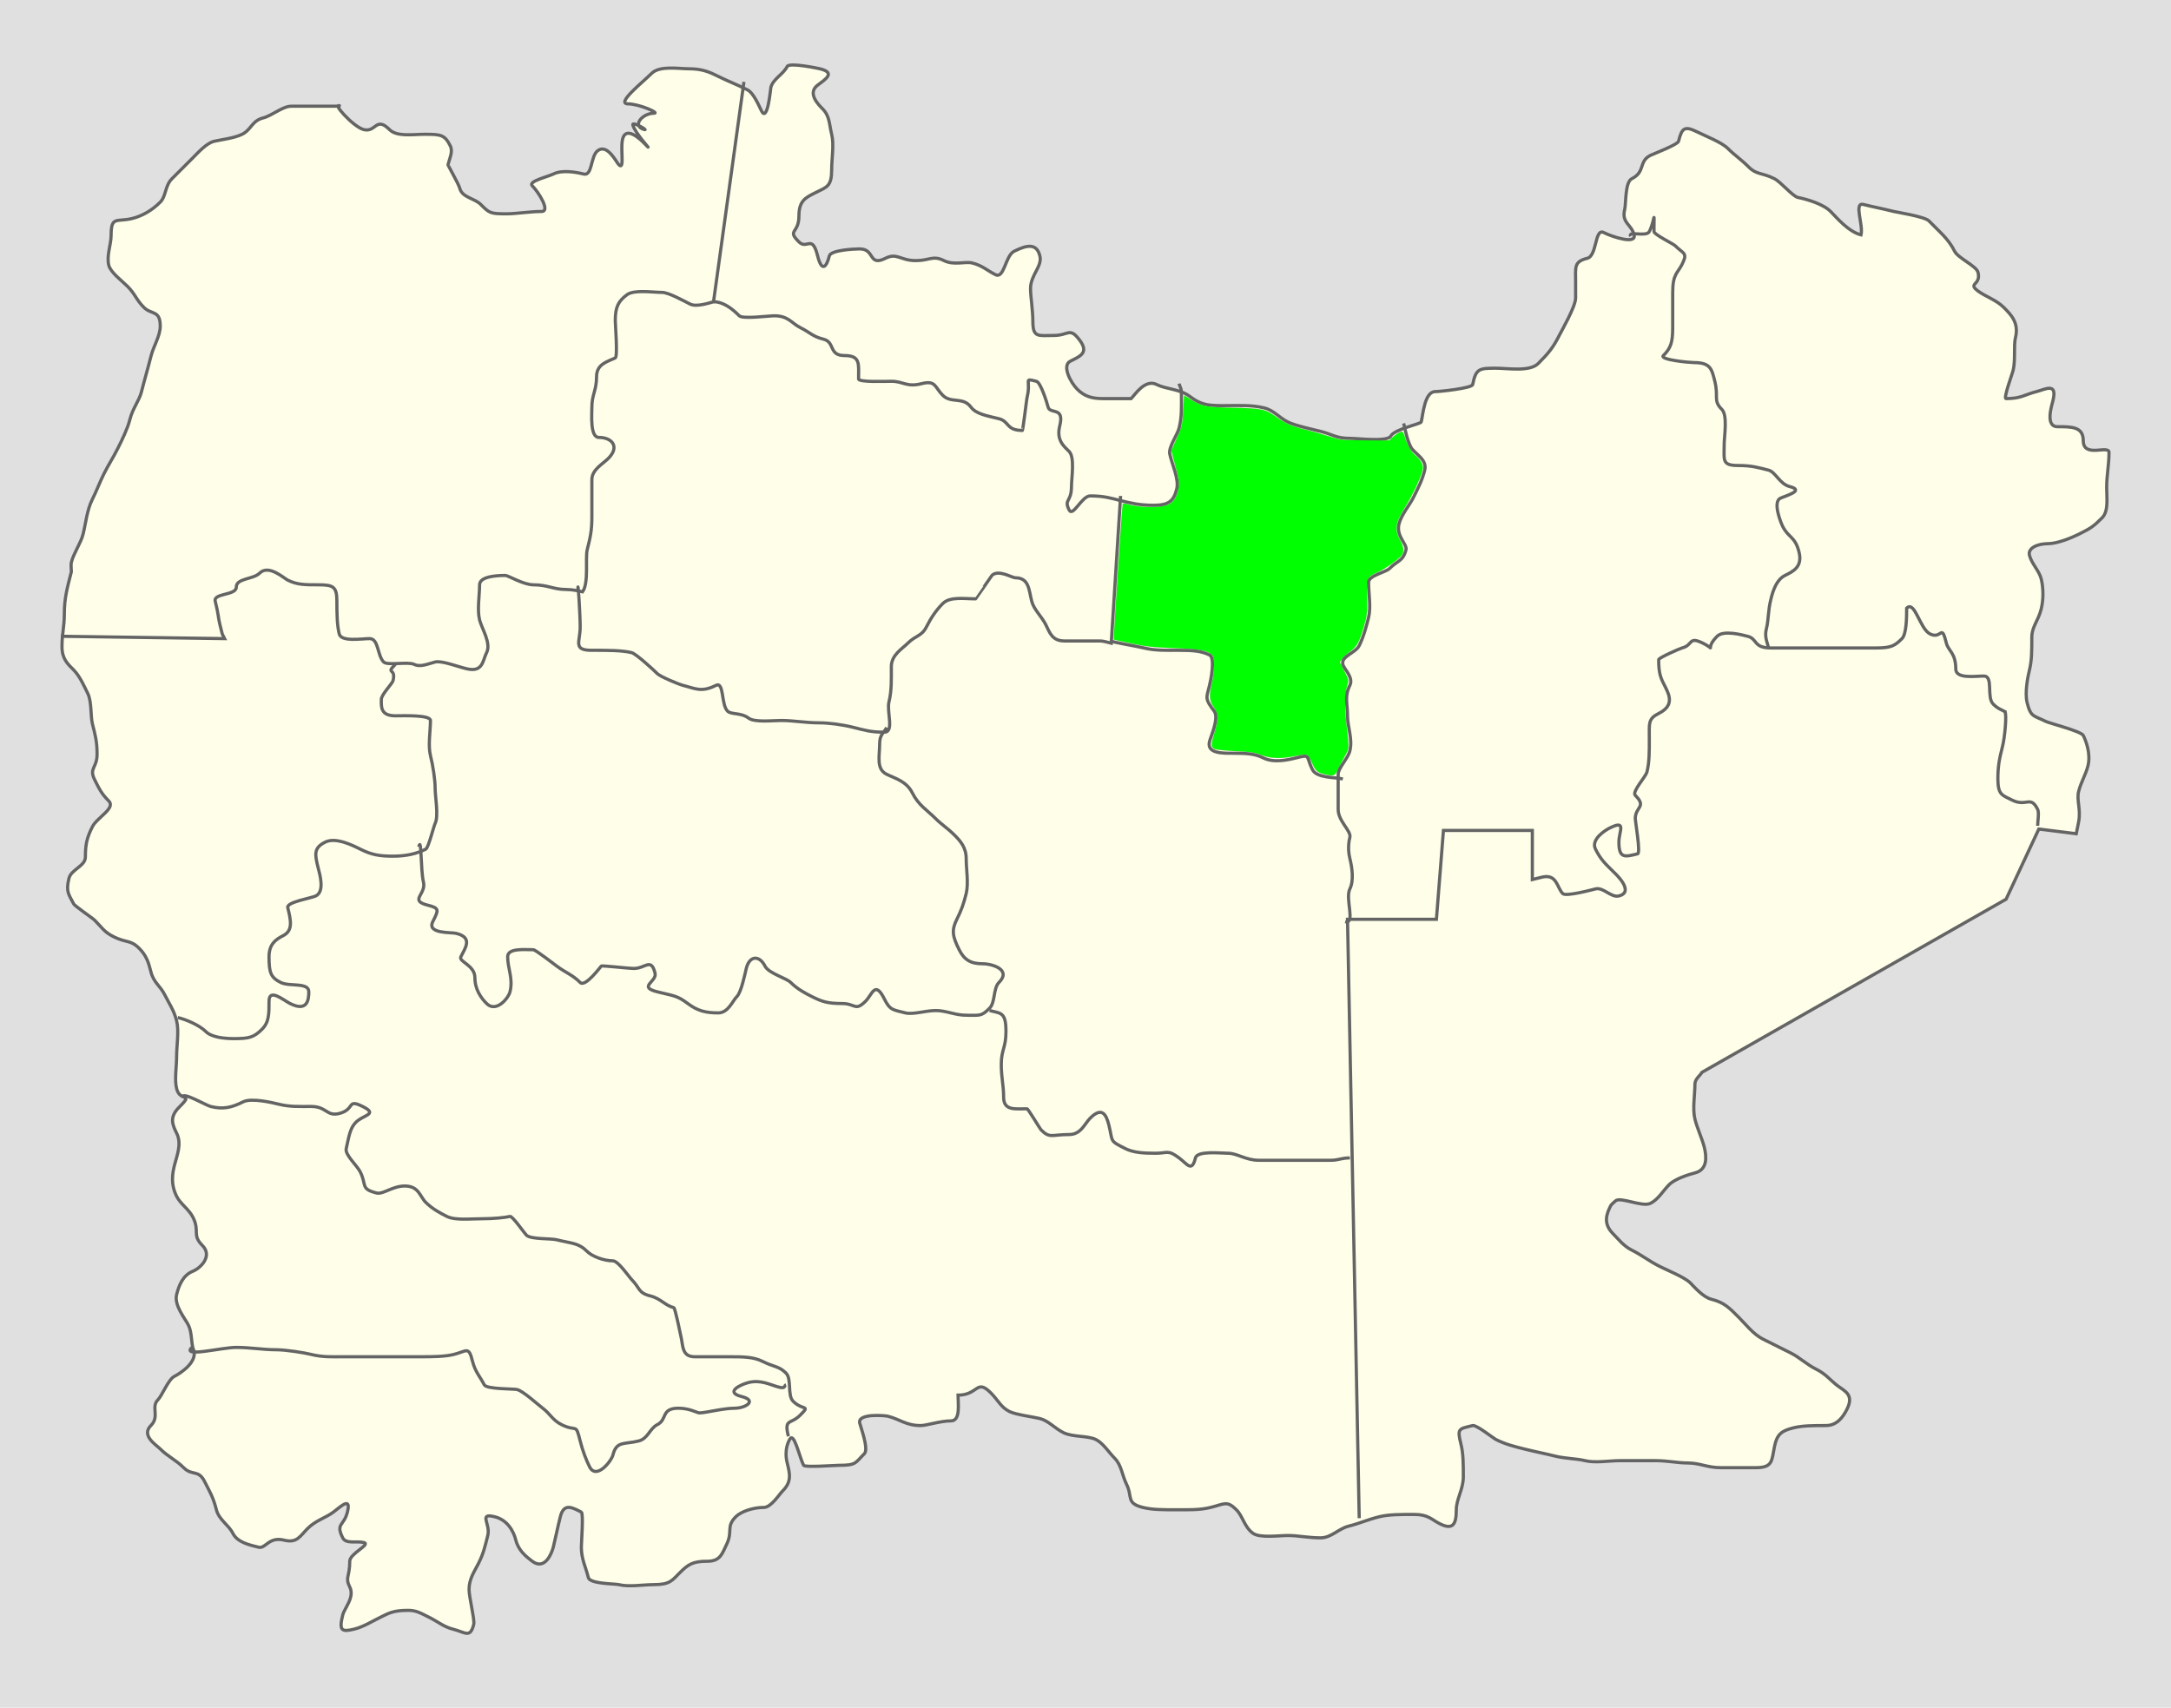 <?xml version="1.0" encoding="UTF-8" standalone="no"?>
<!-- Created with Inkscape (http://www.inkscape.org/) -->
<svg
   xmlns:dc="http://purl.org/dc/elements/1.1/"
   xmlns:cc="http://creativecommons.org/ns#"
   xmlns:rdf="http://www.w3.org/1999/02/22-rdf-syntax-ns#"
   xmlns:svg="http://www.w3.org/2000/svg"
   xmlns="http://www.w3.org/2000/svg"
   xmlns:sodipodi="http://sodipodi.sourceforge.net/DTD/sodipodi-0.dtd"
   xmlns:inkscape="http://www.inkscape.org/namespaces/inkscape"
   id="svg2460"
   sodipodi:version="0.32"
   inkscape:version="0.46"
   width="680.643"
   height="535.419"
   version="1.0"
   sodipodi:docname="verhovazhye_Naum.svg"
   inkscape:output_extension="org.inkscape.output.svg.inkscape">
  <defs
     id="defs2463">
    <inkscape:perspective
       sodipodi:type="inkscape:persp3d"
       inkscape:vp_x="0 : 526.18109 : 1"
       inkscape:vp_y="0 : 1000 : 0"
       inkscape:vp_z="744.09448 : 526.18109 : 1"
       inkscape:persp3d-origin="372.04724 : 350.78739 : 1"
       id="perspective2467" />
  </defs>
  <sodipodi:namedview
     inkscape:window-height="716"
     inkscape:window-width="1024"
     inkscape:pageshadow="2"
     inkscape:pageopacity="0.0"
     guidetolerance="10.0"
     gridtolerance="10.0"
     objecttolerance="10.0"
     borderopacity="1.0"
     bordercolor="#666666"
     pagecolor="#ffffff"
     id="base"
     showgrid="false"
     inkscape:zoom="2.726817"
     inkscape:cx="389.16612"
     inkscape:cy="386.43001"
     inkscape:window-x="-8"
     inkscape:window-y="-8"
     inkscape:current-layer="layer3" />
  <g
     inkscape:groupmode="layer"
     id="layer4"
     inkscape:label="Base1"
     style="display:inline"
     transform="translate(-89.483,-22.039)">
    <rect
       style="opacity:1;fill:#e0e0e0;fill-opacity:1;fill-rule:nonzero;stroke:none;stroke-width:0.22;stroke-linecap:butt;stroke-linejoin:miter;marker:none;marker-start:none;marker-mid:none;marker-end:none;stroke-miterlimit:4;stroke-dasharray:none;stroke-dashoffset:0;stroke-opacity:1;visibility:visible;display:inline;overflow:visible;enable-background:accumulate"
       id="rect2507"
       width="680.643"
       height="535.419"
       x="89.483"
       y="22.039" />
  </g>
  <g
     inkscape:groupmode="layer"
     id="layer3"
     inkscape:label="Border"
     style="display:inline"
     transform="translate(-89.483,-22.039)">
    <path
       style="opacity:1;fill:#fefee9;fill-opacity:1;fill-rule:evenodd;stroke:#646464;stroke-width:1px;stroke-linecap:butt;stroke-linejoin:miter;stroke-opacity:1"
       d="M 444.108,147.023 C 445.355,145.776 448.447,140.758 452.176,142.623 C 455.187,144.128 459.36,143.977 462.444,146.29 C 465.645,148.691 467.521,149.224 472.712,149.224 C 477.55,149.224 481.82,148.934 485.915,149.957 C 488.776,150.673 490.575,153.021 493.249,154.358 C 495.517,155.492 501.156,156.701 503.517,157.292 C 507.411,158.265 508.176,159.492 513.052,159.492 C 515.201,159.492 524.577,160.648 525.521,158.759 C 526.581,156.639 534.908,154.951 535.056,154.358 C 535.615,152.121 536.079,144.823 539.457,144.823 C 540.957,144.823 550.969,143.738 551.192,142.623 C 552.208,137.541 553.289,137.488 558.527,137.488 C 562.17,137.488 569.066,138.685 571.729,136.022 C 574.87,132.881 576.406,131.068 578.33,127.22 C 579.017,125.846 583.464,118.154 583.464,115.485 C 583.464,113.773 583.464,112.062 583.464,110.351 C 583.464,105.783 582.882,104.078 587.131,103.016 C 590.224,102.243 589.414,93.522 592.266,94.948 C 595.117,96.374 602.574,98.774 601.801,95.681 C 600.945,92.261 597.769,92.004 598.867,87.613 C 599.271,85.998 598.926,79.149 601.067,78.079 C 605.434,75.895 603.142,72.64 606.935,70.744 C 607.759,70.332 615.474,67.391 615.736,66.343 C 616.765,62.226 617.547,61.381 621.604,63.409 C 624.092,64.653 629.243,66.647 631.139,68.544 C 633.277,70.682 635.36,72.031 637.74,74.411 C 640.231,76.903 641.792,76.07 645.808,78.079 C 647.742,79.046 651.575,83.633 653.142,83.946 C 656.021,84.522 661.037,85.973 663.411,88.347 C 665.251,90.187 668.942,94.681 672.946,95.681 C 673.719,92.589 670.587,85.373 673.679,86.147 C 676.998,86.976 679.099,87.318 683.214,88.347 C 684.021,88.549 692.883,89.948 694.216,91.281 C 694.949,92.014 695.683,92.748 696.416,93.481 C 698.63,95.694 700.67,97.587 702.284,100.816 C 703.358,102.963 709.125,105.444 709.619,107.417 C 710.653,111.555 706.246,110.755 709.619,113.284 C 711.884,114.983 715.335,116.067 717.687,118.419 C 719.951,120.683 722.531,123.243 721.354,127.954 C 720.753,130.357 721.425,135.006 720.62,138.222 C 720.317,139.434 717.482,147.023 718.42,147.023 C 723.149,147.023 724.391,145.714 727.955,144.823 C 730.773,144.118 734.588,141.762 733.089,147.757 C 732.723,149.223 730.602,155.825 734.556,155.825 C 738.996,155.825 742.624,155.808 742.624,160.226 C 742.624,165.788 750.692,161.43 750.692,163.893 C 750.692,167.877 749.959,170.908 749.959,174.895 C 749.959,178.355 750.613,182.308 748.492,184.43 C 745.687,187.234 744.891,187.697 741.157,189.564 C 739.095,190.595 734.548,192.498 731.622,192.498 C 728.425,192.498 725.16,193.787 725.755,196.165 C 726.393,198.72 728.805,201.03 729.422,203.5 C 730.163,206.464 730.161,210.078 729.422,213.034 C 728.497,216.736 726.488,218.547 726.488,221.836 C 726.488,225.692 726.499,229.128 725.755,232.104 C 725.233,234.189 724.23,239.209 725.021,242.373 C 726.181,247.014 727.089,246.34 730.889,248.24 C 732.047,248.819 741.963,251.319 742.624,252.641 C 743.467,254.328 745.035,258.402 744.091,262.176 C 743.397,264.951 741.924,267.178 741.157,270.244 C 740.477,272.965 741.945,275.841 741.157,279.779 C 740.913,281.001 740.668,282.224 740.424,283.446 L 740.424,283.446 L 740.424,283.446 L 728.688,281.979 L 718.42,303.983 L 623.071,358.259 C 622.629,359.142 620.87,360.356 620.87,361.926 C 620.87,365.242 620.071,369.729 620.87,372.928 C 621.607,375.873 623.15,379.114 623.804,381.729 C 624.576,384.816 624.81,388.812 620.87,389.797 C 618.968,390.273 614.621,391.646 612.802,393.465 C 610.811,395.456 609.402,398.099 606.935,399.332 C 604.345,400.627 597.41,397.121 595.933,398.599 C 595.82,398.711 594.66,399.678 594.466,400.066 C 593.235,402.527 591.919,405.587 595.199,408.867 C 596.871,410.539 598.466,412.701 601.067,414.001 C 604.288,415.612 606.464,417.433 609.869,419.136 C 612.389,420.396 617.662,422.528 619.404,424.27 C 620.624,425.491 623.4,428.753 626.005,429.404 C 630.127,430.434 631.651,432.116 634.806,435.272 C 636.68,437.146 639.203,440.404 642.141,441.873 C 645.081,443.343 647.586,444.595 650.942,446.273 C 653.683,447.644 655.774,449.789 659.01,451.408 C 661.968,452.887 663.324,454.826 665.611,456.542 C 667.929,458.28 670.8,459.366 668.545,463.876 C 667.239,466.489 665.319,469.011 661.944,469.011 C 658.088,469.011 654.651,469 651.676,469.744 C 648.048,470.651 646.588,471.713 645.808,475.612 C 644.914,480.081 645.313,482.213 639.94,482.213 C 636.273,482.213 632.606,482.213 628.938,482.213 C 624.711,482.213 622.415,480.746 618.67,480.746 C 615.303,480.746 612.47,480.012 608.402,480.012 C 604.734,480.012 601.067,480.012 597.4,480.012 C 594.084,480.012 589.596,480.812 586.398,480.012 C 583.78,479.358 580.341,479.415 576.863,478.545 C 573.919,477.81 571.066,477.28 567.328,476.345 C 564.142,475.549 561.457,474.876 558.527,473.411 C 557.644,472.97 552.347,468.722 551.192,469.011 C 546.811,470.106 546.257,469.808 547.525,474.878 C 548.277,477.885 548.258,481.263 548.258,485.147 C 548.258,488.961 546.058,492.067 546.058,495.415 C 546.058,499.935 545.041,501.874 540.924,499.816 C 538.197,498.453 537.306,496.882 532.856,496.882 C 528.856,496.882 524.909,496.852 521.854,497.615 C 518.123,498.548 515.667,499.712 512.319,500.549 C 509.081,501.359 506.855,504.216 503.517,504.216 C 499.483,504.216 496.582,503.483 493.249,503.483 C 490.4,503.483 484.376,504.346 482.247,502.75 C 479.58,500.749 479.105,497.407 477.113,495.415 C 474.167,492.469 473.459,493.578 469.045,494.682 C 465.58,495.548 461.875,495.415 458.043,495.415 C 454.187,495.415 450.751,495.425 447.775,494.682 C 442.419,493.342 444.645,491.357 442.641,487.347 C 441.309,484.684 441.079,481.384 438.973,479.279 C 437.165,477.47 435.317,474.517 433.106,473.411 C 430.484,472.101 425.816,472.7 422.837,471.211 C 420.182,469.883 418.157,467.474 415.503,466.81 C 413.463,466.3 407.952,465.602 405.968,464.61 C 403.215,463.234 402.469,461.111 400.1,458.742 C 395.553,454.194 396.244,459.476 389.832,459.476 C 389.832,462.029 390.712,467.544 387.631,467.544 C 384.246,467.544 380.017,469.011 378.097,469.011 C 373.53,469.011 371.605,467.021 367.828,466.077 C 367.16,465.91 358.213,465.022 359.027,468.277 C 359.338,469.521 361.898,476.408 360.494,477.812 C 357.543,480.762 358.007,481.479 352.426,481.479 C 351.239,481.479 341.777,482.186 341.424,481.479 C 340.054,478.739 338.393,470.671 337.023,473.411 C 336.792,473.873 335.232,476.516 336.29,480.746 C 337.156,484.21 337.732,486.638 334.823,489.547 C 333.758,490.611 331.238,494.682 328.955,494.682 C 325.687,494.682 321.873,495.895 320.154,497.615 C 316.999,500.77 319.361,502.134 317.22,506.417 C 315.945,508.967 315.402,511.551 311.352,511.551 C 306.666,511.551 305.258,512.511 302.551,515.218 C 300.167,517.602 299.516,518.886 294.483,518.886 C 291.166,518.886 286.679,519.685 283.481,518.886 C 282.253,518.579 274.447,518.689 273.946,516.685 C 273.105,513.324 271.745,510.843 271.745,507.15 C 271.745,505.964 272.452,496.502 271.745,496.148 C 269.11,494.831 266.292,493.024 265.144,497.615 C 264.328,500.88 263.573,504.634 262.944,507.15 C 262.501,508.921 260.364,514.567 256.343,511.551 C 254.309,510.025 251.999,508.113 251.209,504.95 C 250.487,502.065 248.544,498.599 244.608,497.615 C 239.354,496.302 243.328,499.799 242.407,503.483 C 241.459,507.274 241.033,509.165 239.473,512.284 C 238.334,514.562 236.54,517.045 236.54,520.352 C 236.54,522.885 238.36,529.938 238.006,531.354 C 236.884,535.844 235.372,533.813 231.405,532.821 C 228.68,532.14 226.75,530.494 224.071,529.154 C 221.244,527.74 219.936,526.954 217.47,526.954 C 212.997,526.954 211.568,527.704 208.668,529.154 C 206.051,530.462 203.376,532.127 200.6,532.821 C 196.58,533.826 195.705,533.334 196.933,528.42 C 197.496,526.168 200.752,522.856 199.133,519.619 C 197.606,516.565 199.133,516.568 199.133,511.551 C 199.133,509.106 205.906,506.276 203.534,505.683 C 201.347,505.137 197.941,506.233 196.933,504.216 C 194.639,499.629 197.299,500.552 198.4,496.148 C 199.661,491.103 196.269,494.446 193.999,496.148 C 191.592,497.954 188.487,498.726 185.931,501.283 C 183.559,503.655 182.616,505.955 178.597,504.95 C 173.663,503.717 172.826,507.725 170.529,507.15 C 167.55,506.406 163.903,505.635 162.46,502.75 C 161.171,500.171 158.102,498.519 157.326,495.415 C 156.326,491.412 155.132,489.56 153.659,486.613 C 151.669,482.633 149.774,484.929 147.058,482.213 C 144.658,479.813 142.114,478.736 139.723,476.345 C 138.373,474.995 133.656,472.144 136.79,469.011 C 139.628,466.173 136.736,463.197 138.99,460.943 C 140.275,459.657 142.259,454.54 144.124,453.608 C 145.912,452.714 152.014,448.851 149.992,444.807 C 149.387,442.388 149.64,439.702 148.525,437.472 C 147.5,435.423 144.009,431.333 144.858,427.937 C 145.583,425.035 146.819,421.871 149.992,420.602 C 152.269,419.692 156.279,415.888 152.926,412.534 C 149.591,409.2 152.206,408.162 149.992,403.733 C 148.702,401.154 146.07,399.556 144.858,397.132 C 143.647,394.711 143.055,391.872 144.124,387.597 C 144.951,384.289 146.55,380.714 144.858,377.329 C 143.509,374.631 142.569,372.282 145.591,369.261 C 150.367,364.485 145.939,367.719 144.858,363.393 C 144.134,360.498 144.858,356.693 144.858,353.125 C 144.858,349.808 145.657,345.321 144.858,342.123 C 144.025,338.793 142.572,336.818 141.19,334.055 C 139.655,330.984 137.658,330.194 136.79,326.72 C 136.049,323.757 135.335,321.599 133.122,319.386 C 130.35,316.613 129.154,317.768 125.054,315.718 C 122.063,314.223 121.334,312.732 119.187,310.584 C 118.486,309.883 112.922,306.123 112.585,305.45 C 111.131,302.54 110.019,301.778 111.119,297.382 C 111.795,294.678 116.253,293.568 116.253,290.781 C 116.253,286.587 116.782,284.588 118.453,281.246 C 119.879,278.395 125.841,275.432 123.587,273.178 C 121.415,271.005 120.711,269.626 119.187,266.577 C 117.29,262.783 119.92,262.955 119.92,258.509 C 119.92,254.461 119.335,252.503 118.453,248.974 C 117.825,246.459 118.28,242.027 116.986,239.439 C 116.023,237.513 114.558,234.077 112.585,232.104 C 110.677,230.195 108.918,228.638 108.918,224.77 C 108.918,220.577 109.652,218.7 109.652,214.501 C 109.652,209.402 110.621,206.224 111.852,201.299 C 111.852,200.458 111.662,199.125 111.852,198.365 C 112.583,195.443 114.822,192.354 115.519,189.564 C 116.409,186.004 116.733,182.002 118.453,178.562 C 119.821,175.827 120.75,173.236 122.12,170.494 C 123.605,167.525 124.763,165.942 126.521,162.426 C 127.72,160.029 129.49,156.417 130.188,153.625 C 131.092,150.009 133.138,147.695 133.856,144.823 C 134.789,141.091 135.829,137.662 136.79,133.821 C 137.645,130.401 139.723,127.423 139.723,124.286 C 139.723,119.18 136.974,120.804 134.589,118.419 C 132.167,115.996 131.877,114.24 129.455,111.818 C 127.729,110.091 124.147,107.457 123.587,105.216 C 122.83,102.188 124.321,98.843 124.321,95.681 C 124.321,89.66 126.171,91.735 130.922,90.547 C 134.231,89.72 137.217,87.92 139.723,85.413 C 141.612,83.524 141.15,80.319 143.391,78.079 C 145.799,75.67 147.679,73.79 149.992,71.477 C 151.555,69.914 154.191,66.944 156.593,66.343 C 158.386,65.895 162.891,65.395 165.394,64.143 C 168.326,62.677 168.43,59.9 171.995,59.009 C 174.732,58.325 178.085,55.341 180.797,55.341 C 185.841,55.341 193.389,55.341 196.199,55.341 C 193.107,53.795 200.18,61.837 203.534,62.676 C 207.395,63.641 207.31,58.384 211.602,62.676 C 213.939,65.013 218.979,64.143 222.604,64.143 C 227.78,64.143 228.918,64.302 230.672,67.81 C 231.553,69.573 230.416,71.766 229.938,73.678 C 229.896,73.849 233.296,79.775 233.606,81.012 C 234.361,84.032 238.188,84.127 240.207,86.147 C 242.94,88.88 243.19,89.08 248.275,89.08 C 251.345,89.08 255.691,88.347 259.277,88.347 C 262.138,88.347 258.366,82.302 256.343,80.279 C 254.954,78.89 261.226,77.471 262.944,76.612 C 265.671,75.248 269.955,75.981 272.479,76.612 C 275.245,77.303 274.599,70.988 276.88,69.277 C 279.909,67.005 282.736,72.933 283.481,73.678 C 285.584,75.781 283.617,67.537 284.948,64.876 C 286.664,61.444 291.891,67.419 292.282,67.81 C 294.152,69.68 288.523,63.775 287.881,61.209 C 287.562,59.932 292.826,62.995 291.549,62.676 C 287.379,61.634 290.847,57.542 294.483,57.542 C 296.538,57.542 289.803,54.608 286.415,54.608 C 282.405,54.608 290.914,47.908 293.749,45.073 C 296.294,42.528 302.183,43.606 305.484,43.606 C 309.394,43.606 311.677,44.502 314.286,45.806 C 317.535,47.431 320.117,48.356 323.821,50.207 C 325.75,51.172 327.477,55.319 328.222,56.808 C 330.138,60.641 331.063,49.844 331.155,49.474 C 331.831,46.769 335.043,45.366 336.29,42.873 C 336.955,41.542 346.207,43.518 346.558,43.606 C 351.518,44.846 348.409,46.802 345.824,48.74 C 342.523,51.217 345.993,54.776 347.291,56.075 C 349.681,58.464 349.391,60.806 350.225,64.143 C 351.025,67.341 350.225,71.828 350.225,75.145 C 350.225,80.556 348.751,80.649 345.091,82.479 C 342.036,84.007 339.957,84.952 339.957,89.814 C 339.957,95.375 336.095,94.02 339.957,97.882 C 342.528,100.453 344.078,95.297 345.824,102.283 C 347.084,107.322 348.556,106.024 349.492,102.283 C 349.946,100.464 357.085,100.082 359.027,100.082 C 363.873,100.082 361.662,105.732 367.095,103.016 C 370.748,101.189 371.716,103.75 376.63,103.75 C 380.93,103.75 381.948,102.008 385.431,103.75 C 388.53,105.299 392.103,103.951 394.233,104.483 C 397.498,105.299 398.834,106.784 401.567,108.15 C 404.368,109.55 404.634,102.216 407.435,100.816 C 411.578,98.744 414.507,98.3 415.503,102.283 C 416.325,105.571 412.569,108.194 412.569,112.551 C 412.569,115.027 413.302,119.283 413.302,122.819 C 413.302,128.031 414.994,127.22 419.904,127.22 C 424.56,127.22 424.802,124.46 427.972,128.687 C 430.92,132.618 428.252,133.681 425.038,135.288 C 422.333,136.641 425.1,141.951 427.238,144.09 C 429.41,146.262 431.71,147.023 435.306,147.023 C 438.24,147.023 441.174,147.023 444.108,147.023 z"
       id="path2474" />
    <path
       style="opacity:1;fill:#00ff00;fill-opacity:1;fill-rule:nonzero;stroke:#646464;stroke-width:0.041;stroke-linecap:butt;stroke-linejoin:miter;marker:none;marker-start:none;marker-mid:none;marker-end:none;stroke-miterlimit:4;stroke-dasharray:none;stroke-dashoffset:0;stroke-opacity:1;visibility:visible;display:inline;overflow:visible;enable-background:accumulate"
       d="M 415.31,242.762 C 413.014,242.222 412.484,241.754 411.374,239.28 C 410.791,237.98 410.028,236.807 409.678,236.673 C 409.328,236.539 407.692,236.707 406.042,237.046 C 401.629,237.955 398.424,237.858 395.417,236.726 C 393.328,235.94 392.003,235.743 387.213,235.507 C 384,235.349 381.141,235.031 380.676,234.782 C 379.629,234.218 379.643,233.474 380.776,229.615 C 382.014,225.396 381.966,223.94 380.514,221.691 C 379.133,219.551 379.035,218.221 379.953,214.117 C 380.837,210.162 380.806,206.073 379.886,205.24 C 378.448,203.939 375.837,203.493 367.933,203.198 C 361.464,202.956 359.355,202.727 354.76,201.766 C 351.751,201.137 349.25,200.582 349.204,200.532 C 349.034,200.351 351.817,158.124 352.012,157.93 C 352.122,157.82 352.779,157.894 353.471,158.095 C 357.935,159.39 365.035,159.231 367.012,157.793 C 369.302,156.126 370.131,152.181 369.034,148.171 C 368.732,147.068 368.206,145.055 367.865,143.697 L 367.244,141.228 L 368.749,137.829 C 370.628,133.588 370.727,133.161 371.005,128.095 L 371.233,123.961 L 373.365,125.296 C 376.696,127.382 378.12,127.671 385.902,127.84 C 395.884,128.057 396.514,128.189 400.304,130.848 C 403.289,132.942 404.88,133.62 409.556,134.791 C 411.674,135.322 414.975,136.265 416.891,136.887 C 420.3,137.993 420.536,138.018 427.957,138.057 L 435.54,138.097 L 436.575,137.134 C 437.672,136.113 438.965,135.347 439.59,135.347 C 439.797,135.347 440.218,136.195 440.526,137.233 C 441.262,139.711 442.598,141.941 443.936,142.926 C 444.53,143.363 445.299,144.317 445.645,145.046 C 446.222,146.262 446.228,146.529 445.715,148.286 C 445.022,150.653 442.817,155.231 440.731,158.634 C 437.445,163.992 437.117,165.891 438.894,169.269 C 440.113,171.585 440.268,172.933 439.452,174.098 C 438.595,175.322 434.159,178.427 431.731,179.503 C 428.579,180.9 428.485,181.135 428.583,187.422 C 428.658,192.21 428.571,193.066 427.713,196.01 C 426.174,201.29 425.478,202.606 423.396,204.174 C 422.372,204.945 421.196,206.035 420.782,206.596 L 420.03,207.616 L 421.453,210.418 C 422.818,213.106 422.857,213.281 422.41,214.715 C 421.718,216.933 421.532,222.455 422.023,226.155 C 422.261,227.947 422.54,230.65 422.642,232.163 C 422.816,234.732 422.753,235.046 421.691,236.93 C 421.066,238.04 420.104,239.896 419.553,241.056 C 418.461,243.354 418.226,243.449 415.31,242.762 L 415.31,242.762 z"
       id="path3695"
       transform="translate(89.483,22.039)" />
  </g>
  <g
     inkscape:groupmode="layer"
     id="layer2"
     inkscape:label="Borders"
     style="display:inline"
     transform="translate(-89.483,-22.039)">
    <path
       style="fill:none;fill-rule:evenodd;stroke:#646464;stroke-width:1px;stroke-linecap:butt;stroke-linejoin:miter;stroke-opacity:1"
       d="M 108.551,221.537 L 159.893,222.27 L 159.893,222.27 L 159.16,220.803 C 158.915,219.825 158.671,218.847 158.426,217.869 C 157.854,215.581 158.06,214.939 156.96,210.535 C 156.318,207.969 163.561,208.779 163.561,206.134 C 163.561,203.283 168.879,203.75 170.895,201.733 C 173.715,198.914 178.424,203.298 179.697,203.934 C 182.667,205.419 185.134,205.401 189.232,205.401 C 193.936,205.401 195.099,205.934 195.099,210.535 C 195.099,214.283 195.144,218.047 195.833,220.803 C 196.475,223.372 202.898,222.27 205.368,222.27 C 208.219,222.27 207.752,227.589 209.768,229.605 C 210.955,230.792 217.469,229.421 219.303,230.338 C 221.283,231.328 223.757,230.142 225.904,229.605 C 228.062,229.065 233.378,231.246 236.173,231.805 C 240.906,232.752 240.816,229.12 242.04,226.671 C 243.539,223.673 240.522,219.13 239.84,216.403 C 239.04,213.204 239.84,208.717 239.84,205.401 C 239.84,202.749 245.227,202.467 247.908,202.467 C 248.828,202.467 253.598,205.401 256.71,205.401 C 261.231,205.401 262.947,206.868 266.978,206.868 C 268.98,206.868 271.166,207.365 272.112,207.601 C 274.145,204.89 272.931,196.989 273.579,194.399 C 274.53,190.597 275.046,188.52 275.046,184.131 C 275.046,180.219 275.046,176.307 275.046,172.395 C 275.046,169.301 278.514,167.46 280.18,165.794 C 283.862,162.113 281.385,159.193 277.246,159.193 C 274.424,159.193 275.046,152.037 275.046,149.658 C 275.046,145.724 276.513,144.507 276.513,140.123 C 276.513,136.078 280.143,135.374 282.381,134.256 C 283.194,133.849 282.381,123.822 282.381,122.52 C 282.381,118.201 283.406,116.434 286.048,114.452 C 288.265,112.789 294.121,113.719 297.05,113.719 C 299.104,113.719 303.892,116.407 305.851,117.386 C 307.899,118.41 312.077,116.93 313.186,116.653 L 322.721,47.708"
       id="path2476" />
    <path
       style="fill:none;fill-rule:evenodd;stroke:#646464;stroke-width:1px;stroke-linecap:butt;stroke-linejoin:miter;stroke-opacity:1"
       d="M 313.186,116.653 C 316.323,116.651 319.108,118.908 321.254,121.053 C 322.35,122.149 330.513,121.053 332.256,121.053 C 336.634,121.053 337.714,123.416 340.324,124.721 C 343.595,126.356 344.147,127.51 347.658,128.388 C 351.369,129.316 349.191,133.522 354.259,133.522 C 359.316,133.522 358.66,136.183 358.66,140.857 C 358.66,141.948 367.245,141.59 368.928,141.59 C 372.817,141.59 373.621,143.534 378.463,142.324 C 382.91,141.212 382.483,143.41 385.064,145.991 C 387.699,148.625 391.373,146.334 393.866,149.658 C 395.543,151.895 398.819,152.363 402.667,153.325 C 405.948,154.146 404.913,156.993 410.002,156.993 C 410.19,156.993 411.352,147.19 411.469,146.724 C 412.856,141.174 410.148,140.527 414.403,141.59 C 415.812,141.942 417.806,148.601 418.07,149.658 C 418.669,152.055 423.267,149.406 421.737,155.526 C 420.611,160.031 422.945,161.868 424.671,163.594 C 426.511,165.434 425.404,171.967 425.404,174.596 C 425.404,179.578 422.955,178.499 424.671,181.93 C 425.854,184.295 428.628,177.529 431.272,177.529 C 435.625,177.529 437.694,178.218 440.807,178.996 C 444.013,179.798 446.774,180.463 451.075,180.463 C 455.881,180.463 457.442,179.201 458.41,175.329 C 459.183,172.237 456.831,167.436 456.21,164.327 C 455.794,162.248 458.637,158.286 459.143,156.259 C 460.073,152.542 459.877,149.413 459.877,145.257 C 459.877,143.71 459.461,143.595 459.143,142.324"
       id="path2478" />
    <path
       style="fill:none;fill-rule:evenodd;stroke:#646464;stroke-width:1px;stroke-linecap:butt;stroke-linejoin:miter;stroke-opacity:1"
       d="M 270.645,206.868 C 270.645,202.948 271.379,214.684 271.379,218.603 C 271.379,223.335 268.985,225.938 275.046,225.938 C 279.272,225.938 284.396,225.891 287.515,226.671 C 288.908,227.019 294.502,232.191 295.583,233.272 C 296.493,234.182 302.176,236.571 303.651,236.939 C 307.406,237.878 309.324,239.237 313.919,236.939 C 316.561,235.618 315.498,242.918 317.586,245.007 C 318.745,246.166 321.744,245.375 324.188,247.208 C 326.059,248.611 331.642,247.941 334.456,247.941 C 338.134,247.941 342.129,248.675 346.191,248.675 C 349.427,248.675 353.504,249.219 357.193,250.142 C 360.567,250.985 362.446,251.608 366.728,251.608 C 369.944,251.608 367.415,245.193 368.195,242.074 C 369.068,238.581 368.928,234.838 368.928,231.072 C 368.928,227.394 372.307,225.492 374.062,223.737 C 376.554,221.245 378.449,221.565 379.93,218.603 C 381.338,215.788 383.02,213.312 385.064,211.268 C 387.319,209.014 391.828,209.801 395.333,209.801 C 395.389,209.801 400.377,202.557 400.467,202.467 C 402.46,200.474 406.787,203.2 407.801,203.2 C 412.097,203.2 412.029,206.91 412.936,210.535 C 413.584,213.128 416.082,215.362 417.336,217.869 C 418.587,220.371 419.31,223.004 423.204,223.004 C 426.871,223.004 430.539,223.004 434.206,223.004 C 435.736,223.004 437.414,223.645 437.873,223.737 L 440.807,177.529"
       id="path2480" />
    <path
       style="fill:none;fill-rule:evenodd;stroke:#646464;stroke-width:1px;stroke-linecap:butt;stroke-linejoin:miter;stroke-opacity:1"
       d="M 145.224,341.09 C 147.86,341.679 152.045,343.51 154.026,345.491 C 155.725,347.19 159.512,347.691 162.827,347.691 C 167.482,347.691 169.027,347.359 171.629,344.757 C 173.891,342.495 173.829,339.79 173.829,335.956 C 173.829,331.735 178.316,335.632 180.43,336.689 C 185.748,339.348 186.298,335.703 186.298,333.022 C 186.298,329.93 180.262,331.471 177.496,330.088 C 174.315,328.498 173.829,326.939 173.829,322.02 C 173.829,318.308 175.657,316.705 178.23,315.419 C 181.362,313.853 180.723,310.723 179.697,306.618 C 179.256,304.855 187.059,303.67 188.498,302.95 C 191.357,301.521 189.734,296.157 189.232,294.149 C 188.17,289.903 187.78,287.907 191.432,286.081 C 194.74,284.427 200.014,287.071 202.434,288.281 C 205.951,290.04 208.38,290.482 212.702,290.482 C 216.893,290.482 220.101,289.716 222.971,288.281 C 223.812,287.861 225.469,281.083 225.904,280.213 C 227.06,277.902 225.904,271.864 225.904,269.211 C 225.904,266.483 225.225,262.093 224.438,258.943 C 223.638,255.745 224.438,251.257 224.438,247.941 C 224.438,246.131 215.879,246.474 213.436,246.474 C 208.708,246.474 209.035,243.571 209.035,241.34 C 209.035,239.827 212.479,236.365 212.702,235.472 C 213.752,231.273 210.224,233.55 213.436,230.338"
       id="path2482" />
    <path
       style="fill:none;fill-rule:evenodd;stroke:#646464;stroke-width:1px;stroke-linecap:butt;stroke-linejoin:miter;stroke-opacity:1"
       d="M 220.77,287.548 C 221.668,283.959 221.34,294.96 222.237,298.55 C 223.23,302.521 217.53,304.341 223.704,305.884 C 227.331,306.791 226.982,307.397 225.171,311.018 C 223.235,314.89 230.922,314.29 232.506,314.686 C 237.805,316.011 235.374,319.217 233.972,322.02 C 233.183,323.599 238.373,324.596 238.373,328.621 C 238.373,332.334 240.396,335.045 242.04,336.689 C 245.025,339.674 248.869,335.047 249.375,333.022 C 250.421,328.836 248.642,325.702 248.642,322.02 C 248.642,319.233 253.922,319.82 256.71,319.82 C 257.351,319.82 263.608,324.627 264.044,324.954 C 266.737,326.974 268.956,327.666 271.379,330.088 C 272.961,331.67 277.648,325.286 277.98,324.954 C 278.24,324.694 286.425,325.688 288.248,325.688 C 291.831,325.688 293.609,322.192 294.849,327.154 C 295.531,329.882 289.282,331.447 295.583,333.022 C 300.806,334.328 301.747,334.162 305.118,336.689 C 308.228,339.022 310.785,339.623 314.653,339.623 C 317.807,339.623 319.129,335.88 320.52,334.489 C 321.916,333.093 323.073,327.212 323.454,325.688 C 324.502,321.494 327.627,321.566 329.322,324.954 C 330.461,327.234 335.979,328.678 337.39,330.088 C 339.412,332.111 341.859,333.423 343.991,334.489 C 347.218,336.102 348.941,336.689 353.526,336.689 C 357.662,336.689 357.572,339.244 360.86,335.956 C 362.95,333.866 363.8,329.367 366.728,335.222 C 368.497,338.761 369.257,338.605 373.329,339.623 C 375.744,340.227 379.61,338.89 382.864,338.89 C 386.169,338.89 388.896,340.357 392.399,340.357 C 396.719,340.357 397.112,340.778 399.733,338.156 C 401.567,336.323 400.834,331.922 402.667,330.088 C 406.655,326.101 400.651,324.221 397.533,324.221 C 393.752,324.221 391.755,322.933 390.199,319.82 C 388.099,315.622 387.755,313.705 389.465,310.285 C 390.891,307.434 391.581,305.489 392.399,302.217 C 393.198,299.019 392.399,294.531 392.399,291.215 C 392.399,287.715 390.503,285.652 388.732,283.881 C 386.491,281.64 384.753,280.635 382.864,278.746 C 380.159,276.041 377.456,274.531 375.529,270.678 C 373.652,266.923 370.051,266.106 367.461,264.811 C 364.104,263.132 365.261,259.194 365.261,255.276 C 365.261,252.293 366.598,251.867 367.461,250.142"
       id="path2484" />
    <path
       style="fill:none;fill-rule:evenodd;stroke:#646464;stroke-width:1px;stroke-linecap:butt;stroke-linejoin:miter;stroke-opacity:1"
       d="M 146.691,366.028 C 146.691,364.22 154.071,368.606 155.493,368.961 C 159.479,369.958 162.154,369.298 165.761,367.494 C 168.364,366.193 175.133,367.82 176.763,368.228 C 180.359,369.127 183.29,368.961 187.031,368.961 C 191.916,368.961 191.837,372.161 195.833,371.162 C 200.906,369.894 198.108,366.432 203.167,368.961 C 207.747,371.252 204.164,371.515 201.7,373.362 C 199.028,375.366 198.809,379.059 198.033,382.164 C 197.549,384.099 201.373,387.376 202.434,389.498 C 204.522,393.675 202.422,394.813 207.568,396.099 C 209.557,396.597 212.579,393.899 216.369,393.899 C 220.8,393.899 221.045,397.108 222.971,399.033 C 224.986,401.048 227.452,402.374 229.572,403.434 C 232.175,404.736 236.934,404.167 240.574,404.167 C 244.301,404.167 247.946,403.791 249.375,403.434 C 250.131,403.245 253.836,408.628 254.509,409.301 C 255.888,410.68 262.06,410.272 264.044,410.768 C 268.839,411.967 270.83,411.687 273.579,414.436 C 275.094,415.951 278.811,417.369 281.647,417.369 C 283.302,417.369 286.725,422.448 287.515,423.237 C 290.177,425.9 289.465,427.392 293.382,428.371 C 296.678,429.195 297.925,431.341 300.717,432.039 C 301.173,432.153 302.731,440.096 302.917,440.84 C 303.687,443.92 303.149,447.441 307.318,447.441 C 310.985,447.441 314.653,447.441 318.32,447.441 C 322.479,447.441 325.696,447.462 328.588,448.908 C 332.211,450.72 333.677,450.329 335.923,452.575 C 337.756,454.409 336.29,459.543 338.123,461.377 C 341.2,464.453 343.732,462.369 340.324,465.778 C 337.331,468.77 335.236,466.697 336.656,472.379"
       id="path2486" />
    <path
       style="fill:none;fill-rule:evenodd;stroke:#646464;stroke-width:1px;stroke-linecap:butt;stroke-linejoin:miter;stroke-opacity:1"
       d="M 149.625,444.507 C 146.34,447.792 158.915,444.507 163.561,444.507 C 167.985,444.507 171.848,445.241 176.029,445.241 C 179.115,445.241 184.848,446.162 187.031,446.708 C 190.627,447.607 193.558,447.441 197.3,447.441 C 201.211,447.441 205.123,447.441 209.035,447.441 C 213.191,447.441 217.347,447.441 221.504,447.441 C 225.251,447.441 229.015,447.397 231.772,446.708 C 235.896,445.677 236.403,443.959 237.64,448.908 C 238.463,452.2 240.068,453.765 241.307,456.243 C 242.003,457.635 250.571,457.459 251.575,457.71 C 253.545,458.202 257.92,462.284 259.643,463.577 C 262.031,465.368 262.679,467.295 265.511,468.711 C 270.401,471.156 269.91,467.971 271.379,473.846 C 272.174,477.029 273.311,479.911 274.312,481.914 C 276.446,486.181 281.178,480.122 281.647,478.246 C 282.775,473.734 285.193,474.976 289.715,473.846 C 292.693,473.101 293.134,469.936 295.583,468.711 C 298.775,467.115 296.647,463.577 302.184,463.577 C 305.759,463.577 308.006,465.044 308.785,465.044 C 310.681,465.044 316.223,463.577 319.787,463.577 C 323.249,463.577 327.033,461.171 321.987,459.91 C 316.54,458.548 321.72,456.126 324.188,455.509 C 328.063,454.54 331.117,456.325 333.722,456.976 C 335.9,457.521 335.218,456.478 335.923,456.243"
       id="path2488" />
    <path
       style="fill:none;fill-rule:evenodd;stroke:#646464;stroke-width:1px;stroke-linecap:butt;stroke-linejoin:miter;stroke-opacity:1"
       d="M 399.733,338.89 C 403.381,339.802 404.868,339.406 404.868,345.491 C 404.868,350.585 403.401,351.126 403.401,355.759 C 403.401,359.979 404.134,362.293 404.134,366.028 C 404.134,370.355 407.698,369.695 411.469,369.695 C 411.835,369.695 415.524,375.95 415.869,376.296 C 418.664,379.09 419.147,377.763 424.671,377.763 C 428.397,377.763 429.498,374.402 431.272,372.629 C 435.027,368.874 436.324,371.565 437.14,374.829 C 438.459,380.107 437.167,379.61 442.274,382.164 C 444.881,383.467 448.046,383.631 451.809,383.631 C 455.597,383.631 455.572,382.419 459.143,385.097 C 461.816,387.102 463.128,389.696 464.278,385.097 C 464.861,382.763 472.13,383.631 474.546,383.631 C 477.294,383.631 480.123,385.831 484.081,385.831 C 487.748,385.831 491.415,385.831 495.083,385.831 C 498.994,385.831 502.906,385.831 506.818,385.831 C 509.179,385.831 509.922,385.097 512.686,385.097"
       id="path2490" />
    <path
       style="fill:none;fill-rule:evenodd;stroke:#646464;stroke-width:1px;stroke-linecap:butt;stroke-linejoin:miter;stroke-opacity:1"
       d="M 426.136,476.011 L 422.469,288.246 L 450.34,288.246 L 452.54,260.375 L 480.412,260.375 L 480.412,275.778 C 481.39,275.533 482.368,275.289 483.346,275.044 C 488.166,273.839 488.101,278.333 489.947,280.178 C 490.956,281.188 499.257,278.951 500.215,278.711 C 502.691,278.092 505.073,281.531 507.55,280.912 C 512.734,279.616 506.192,273.686 506.083,273.577 C 503.353,270.848 501.947,269.707 500.215,266.243 C 498.682,263.176 503.242,260.328 504.616,259.642 C 510.087,256.906 507.55,260.63 507.55,264.042 C 507.55,269.2 509.364,268.723 513.417,267.71 C 514.424,267.458 512.684,257.529 512.684,256.708 C 512.684,252.905 516.375,253.065 512.684,249.373 C 511.552,248.241 515.972,243.555 516.351,242.039 C 517.138,238.892 517.085,235.34 517.085,231.77 C 517.085,226.782 516.651,225.386 520.018,223.702 C 524.721,221.351 523.533,218.263 522.219,215.634 C 520.809,212.814 520.018,211.66 520.018,206.833 C 520.018,206.239 526.719,203.324 527.353,203.165 C 530.902,202.278 529.245,199.344 533.954,201.699 C 538.532,203.988 534.081,203.772 538.355,199.498 C 540.398,197.455 546.349,199.113 547.89,199.498 C 551.077,200.295 549.608,203.165 555.224,203.165 C 558.892,203.165 562.559,203.165 566.226,203.165 C 569.893,203.165 573.561,203.165 577.228,203.165 C 580.895,203.165 584.563,203.165 588.23,203.165 C 592.952,203.165 594.07,202.46 596.298,200.232 C 597.749,198.78 597.765,193.367 597.765,190.697 C 600.335,188.127 601.848,197.139 605.099,198.765 C 608.842,200.636 608.593,195.137 610.233,201.699 C 610.831,204.089 613.167,204.706 613.167,209.767 C 613.167,212.952 619.321,211.967 621.969,211.967 C 625.061,211.967 622.716,218.582 624.903,220.768 C 626.586,222.452 627.724,222.511 628.826,223.327"
       id="path2492"
       transform="translate(89.483,22.039)" />
    <path
       style="fill:none;fill-rule:evenodd;stroke:#646464;stroke-width:1px;stroke-linecap:butt;stroke-linejoin:miter;stroke-opacity:1"
       d="M 718.053,245.007 C 718.71,246.32 717.983,253.357 717.32,256.009 C 716.325,259.989 715.853,262.075 715.853,266.278 C 715.853,271.254 717.187,271.345 720.254,272.879 C 724.864,275.184 726.038,271.246 728.322,275.812 C 728.832,276.832 728.322,279.738 728.322,280.947"
       id="path2494" />
    <path
       style="fill:none;fill-rule:evenodd;stroke:#646464;stroke-width:1px;stroke-linecap:butt;stroke-linejoin:miter;stroke-opacity:1"
       d="M 437.873,223.004 C 437.574,223.302 446.064,224.685 448.142,225.204 C 451.531,226.051 454.963,225.938 459.143,225.938 C 463.386,225.938 466.135,226.133 468.678,227.404 C 470.611,228.371 468.969,235.778 468.678,236.939 C 467.643,241.081 467.194,241.073 470.145,245.007 C 471.744,247.139 469.074,252.961 468.678,254.542 C 467.717,258.388 472.956,258.21 476.013,258.21 C 480.302,258.21 482.907,258.356 485.548,259.676 C 488.794,261.299 493.18,260.336 495.816,259.676 C 500.526,258.499 498.833,259.108 500.95,263.344 C 502.317,266.077 508.123,265.687 510.485,266.278"
       id="path2498" />
    <path
       style="fill:none;fill-rule:evenodd;stroke:#646464;stroke-width:1px;stroke-linecap:butt;stroke-linejoin:miter;stroke-opacity:1"
       d="M 511.219,311.018 C 514.573,311.857 511.139,303.843 512.686,300.75 C 513.987,298.148 513.378,293.986 512.686,291.215 C 511.806,287.698 512.642,284.79 512.686,284.614 C 513.195,282.576 509.018,279.543 509.018,275.812 C 509.018,272.145 509.018,268.478 509.018,264.811 C 509.018,262.897 512.094,259.842 512.686,257.476 C 513.623,253.726 511.952,249.985 511.952,246.474 C 511.952,242.701 510.942,240.426 512.686,236.939 C 513.924,234.462 510.859,231.832 510.485,230.338 C 509.855,227.817 514.457,226.795 515.619,224.471 C 517.06,221.59 517.967,218.015 518.553,215.669 C 519.353,212.471 518.553,207.984 518.553,204.667 C 518.553,202.433 523.857,201.564 525.154,200.267 C 527.685,197.736 529.38,198.035 530.289,194.399 C 530.725,192.653 527.123,190.192 528.088,186.331 C 528.795,183.504 531.502,180.236 532.489,178.263 C 534.189,174.863 535.374,172.591 536.156,169.461 C 537.037,165.939 532.842,164.3 531.756,162.127 C 530.571,159.758 530.19,157.333 529.555,154.792"
       id="path2500" />
    <path
       style="fill:none;fill-rule:evenodd;stroke:#646464;stroke-width:1px;stroke-linecap:butt;stroke-linejoin:miter;stroke-opacity:1"
       d="M 600.7,96.116 C 599.799,94.313 605.666,96.452 606.568,94.649 C 608.405,90.976 608.035,86.88 608.035,94.649 C 608.035,95.563 614.085,98.498 614.636,99.05 C 617.303,101.717 618.693,101.203 616.836,104.917 C 615.424,107.742 613.903,107.908 613.903,113.719 C 613.903,117.386 613.903,121.053 613.903,124.721 C 613.903,129.335 613.35,131.141 610.969,133.522 C 609.641,134.849 619.258,135.722 620.504,135.722 C 625.776,135.722 626.138,137.723 627.105,141.59 C 628.364,146.629 626.487,147.573 629.305,150.392 C 631.183,152.269 630.039,158.864 630.039,161.393 C 630.039,166.331 629.259,167.994 634.439,167.994 C 638.869,167.994 640.982,168.713 643.974,169.461 C 646.104,169.994 647.455,173.816 650.575,174.596 C 655.568,175.844 649.069,177.549 647.642,178.263 C 645.139,179.514 647.916,186.147 648.375,187.064 C 650.213,190.74 652.267,190.164 653.509,195.132 C 654.688,199.846 651.529,201.257 649.108,202.467 C 646.609,203.717 645.47,206.752 644.708,209.801 C 643.708,213.8 644.039,216.143 643.241,219.336 C 642.647,221.71 643.573,223.599 643.974,225.204"
       id="path2502" />
  </g>
</svg>
